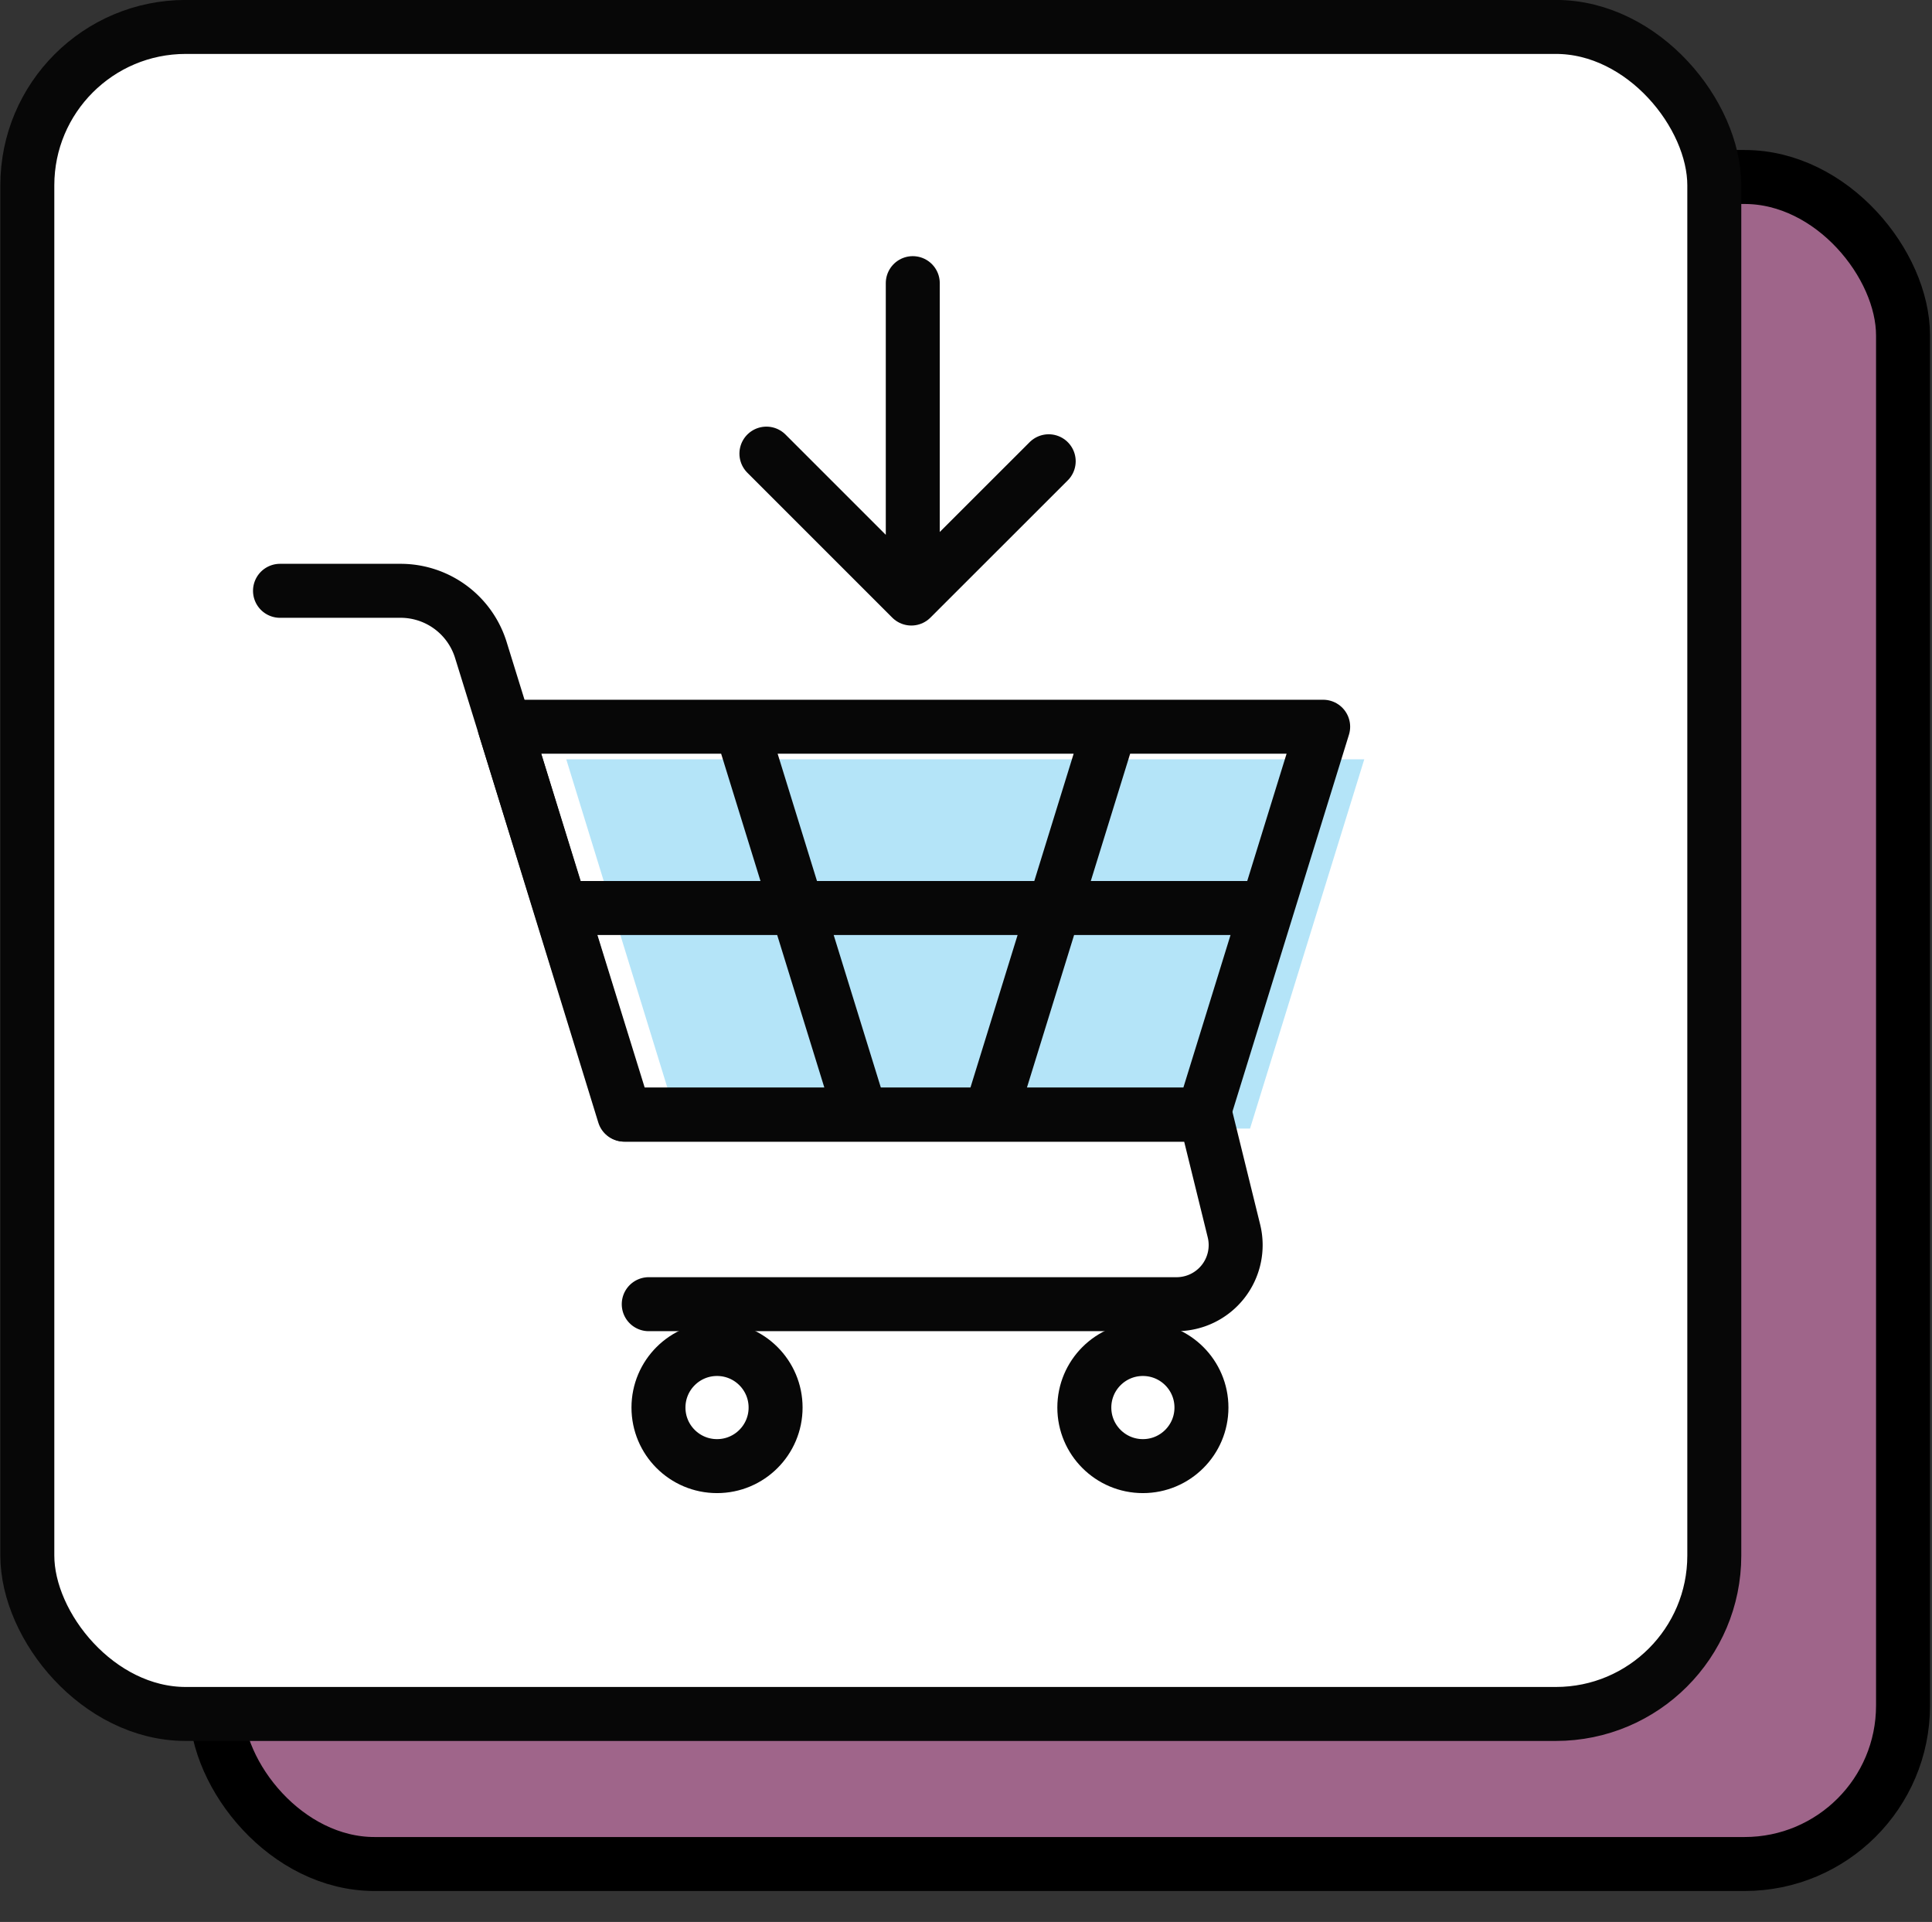 <svg viewBox="0 0 465.83 463.39" version="1.1" id="svg5" xmlns="http://www.w3.org/2000/svg"><rect x="0" y="0" width="465.83" height="463.39" fill="#333333" stroke="none"/><defs id="defs1"><style id="style1">.cls-5{stroke-linecap:round;stroke-linejoin:round;stroke-width:6px;stroke:#070707;fill:none}</style></defs><g id="Layer_1" data-name="Layer 1" transform="translate(-272.476 -274.586)scale(2.169)"><rect x="149.64" y="146.27" width="187.53" height="187.53" rx="17.61" style="fill:#9f658a;stroke:#000;stroke-width:6px;stroke-linecap:round;stroke-linejoin:round" id="rect1"/><rect x="128.66" y="129.59" width="187.53" height="187.53" rx="17.61" style="fill:#fff;stroke:#070707;stroke-width:6px;stroke-linecap:round;stroke-linejoin:round" id="rect2"/><path style="fill:#b4e4f8" d="M201.21 252.05h63.37l12.7-41.05h-88.71z" id="path2"/><path class="cls-5" d="M156.75 192.27h13.4a9.34 9.34 0 0 1 8.93 6.59l16 51.64h64.53l3.18 12.92a6.57 6.57 0 0 1-6.38 8.15h-58.67" id="path3"/><path class="cls-5" d="M195 250.5h64.38l13.33-43.12h-90.99zm40.71 0 13.33-43.12m-27.71 43.12L208 207.38m-20.05 20.15h78.53" id="path4"/><circle class="cls-5" cx="205.33" cy="283.06" r="6.51" id="circle4"/><circle class="cls-5" cx="252.67" cy="283.06" r="6.51" id="circle5"/><path class="cls-5" d="M227.09 158.07v33.33m-16.27-14.38 16.11 16.11 15.27-15.26" id="path5"/></g></svg>